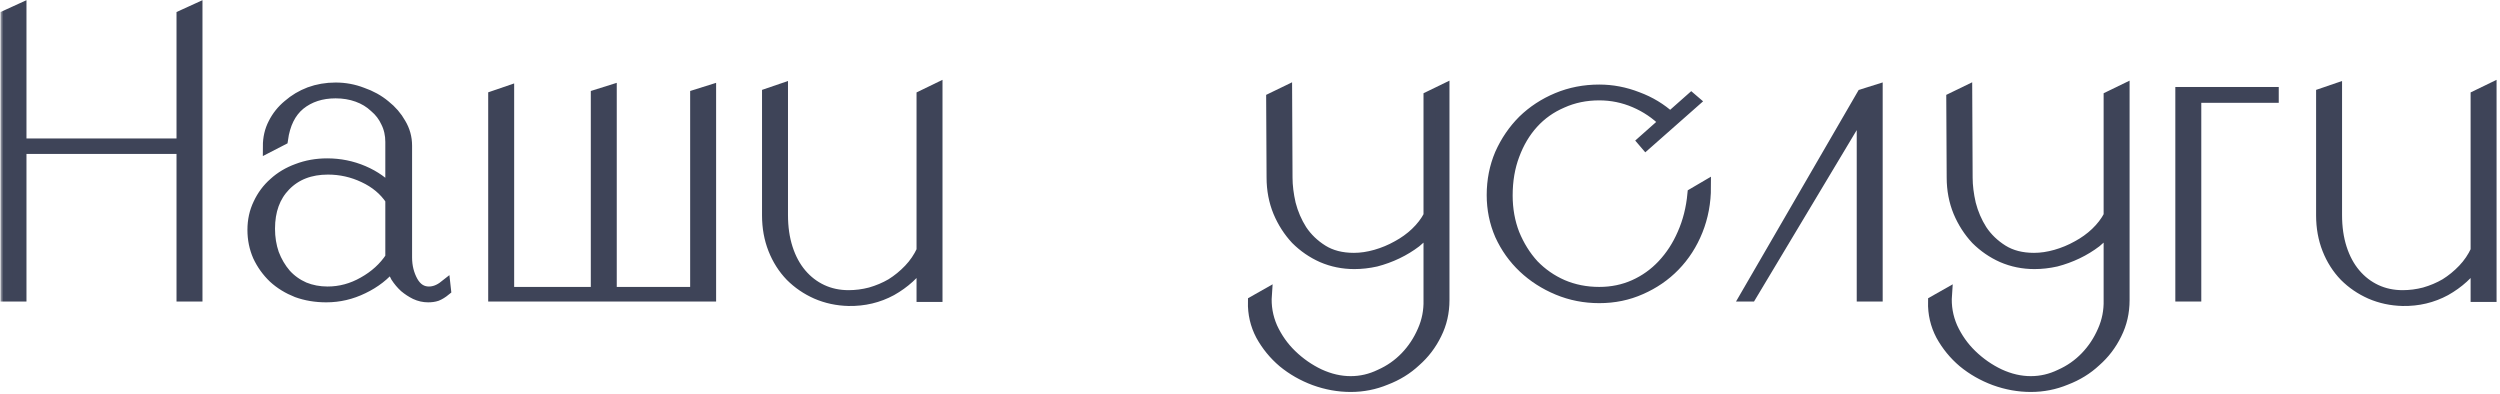 <?xml version="1.0" encoding="UTF-8"?> <svg xmlns="http://www.w3.org/2000/svg" width="425" height="67" viewBox="0 0 425 67" fill="none"> <mask id="path-1-outside-1_176_1241" maskUnits="userSpaceOnUse" x="0.087" y="-0.414" width="425" height="68" fill="black"> <rect fill="white" x="0.087" y="-0.414" width="425" height="68"></rect> <path d="M1.087 2.689L3.5 1.586V24.544H31.008V2.689L33.421 1.586V50.259H31.008V25.164H3.5V50.259H1.087V2.689Z"></path> <path d="M75.673 49.294C75.167 49.708 74.685 50.006 74.225 50.19C73.811 50.328 73.329 50.397 72.777 50.397C72.042 50.397 71.329 50.236 70.64 49.914C69.997 49.593 69.399 49.202 68.848 48.742C68.296 48.237 67.814 47.662 67.4 47.019C67.032 46.329 66.779 45.686 66.641 45.088C65.355 46.697 63.7 47.984 61.678 48.949C59.701 49.914 57.633 50.397 55.473 50.397C53.681 50.397 52.026 50.121 50.509 49.57C48.992 48.972 47.683 48.168 46.58 47.157C45.477 46.1 44.603 44.882 43.96 43.503C43.362 42.124 43.063 40.653 43.063 39.09C43.063 37.482 43.385 36.011 44.029 34.678C44.672 33.299 45.545 32.127 46.648 31.162C47.752 30.151 49.061 29.37 50.578 28.818C52.141 28.221 53.818 27.922 55.611 27.922C57.771 27.922 59.816 28.336 61.747 29.163C63.677 29.99 65.263 31.116 66.504 32.541V24.13C66.504 22.889 66.251 21.763 65.745 20.752C65.286 19.741 64.619 18.868 63.746 18.132C62.919 17.351 61.931 16.753 60.782 16.34C59.632 15.926 58.392 15.719 57.059 15.719C54.623 15.719 52.577 16.386 50.923 17.719C49.314 19.052 48.326 21.051 47.958 23.717L45.683 24.889C45.683 23.464 45.982 22.177 46.58 21.028C47.177 19.833 48.004 18.799 49.061 17.925C50.118 17.006 51.313 16.294 52.646 15.788C54.025 15.283 55.496 15.03 57.059 15.03C58.621 15.03 60.115 15.306 61.54 15.857C63.011 16.363 64.297 17.075 65.4 17.994C66.504 18.868 67.377 19.879 68.02 21.028C68.71 22.177 69.054 23.418 69.054 24.751V43.779C69.054 45.295 69.399 46.674 70.088 47.915C70.778 49.11 71.72 49.708 72.915 49.708C73.834 49.708 74.731 49.363 75.604 48.673L75.673 49.294ZM66.504 43.779V33.92C65.4 32.265 63.861 30.978 61.885 30.059C59.954 29.14 57.909 28.68 55.749 28.68C52.715 28.68 50.279 29.623 48.441 31.507C46.648 33.345 45.752 35.804 45.752 38.884C45.752 40.4 45.982 41.825 46.442 43.158C46.947 44.491 47.637 45.663 48.51 46.674C49.383 47.639 50.44 48.398 51.681 48.949C52.922 49.455 54.255 49.708 55.68 49.708C57.84 49.708 59.885 49.156 61.816 48.053C63.792 46.95 65.355 45.525 66.504 43.779Z"></path> <path d="M86.407 15.582V49.776H101.436V16.202L103.849 15.444V49.776H118.326V16.202L120.739 15.444V50.259H83.994V16.409L86.407 15.582Z"></path> <path d="M132.958 15.168V36.54C132.958 38.654 133.234 40.561 133.786 42.262C134.337 43.962 135.118 45.41 136.13 46.605C137.141 47.8 138.336 48.719 139.714 49.363C141.093 50.006 142.61 50.328 144.265 50.328C145.506 50.328 146.746 50.167 147.987 49.845C149.274 49.478 150.469 48.972 151.572 48.329C152.675 47.639 153.687 46.812 154.606 45.847C155.525 44.882 156.26 43.801 156.812 42.606V16.34L159.225 15.168V50.328H156.812V44.468C155.479 46.444 153.71 48.053 151.503 49.294C149.297 50.489 146.884 51.063 144.265 51.017C142.334 50.971 140.519 50.581 138.818 49.845C137.164 49.11 135.716 48.122 134.475 46.881C133.234 45.594 132.269 44.077 131.579 42.331C130.89 40.584 130.545 38.677 130.545 36.609V15.995L132.958 15.168Z"></path> <path d="M215.214 50.121C215.076 52.051 215.398 53.913 216.179 55.705C217.006 57.498 218.109 59.06 219.488 60.393C220.913 61.772 222.499 62.875 224.245 63.703C226.038 64.53 227.83 64.944 229.623 64.944C231.369 64.944 233.047 64.553 234.655 63.772C236.31 63.036 237.758 62.025 238.999 60.738C240.24 59.451 241.228 57.958 241.963 56.257C242.699 54.602 243.043 52.856 242.997 51.017V38.539C242.4 39.458 241.618 40.309 240.653 41.09C239.688 41.825 238.631 42.469 237.482 43.02C236.333 43.572 235.138 44.008 233.897 44.33C232.656 44.606 231.438 44.744 230.243 44.744C228.313 44.744 226.497 44.376 224.797 43.641C223.142 42.905 221.671 41.894 220.384 40.607C219.144 39.274 218.155 37.735 217.42 35.988C216.685 34.196 216.317 32.265 216.317 30.197L216.248 16.753L218.661 15.582L218.73 30.197C218.73 31.576 218.914 33.07 219.281 34.678C219.695 36.287 220.339 37.781 221.212 39.16C222.131 40.538 223.326 41.687 224.797 42.606C226.267 43.526 228.06 43.985 230.174 43.985C231.369 43.985 232.61 43.801 233.897 43.434C235.184 43.066 236.402 42.561 237.551 41.917C238.746 41.274 239.803 40.515 240.722 39.642C241.687 38.723 242.446 37.735 242.997 36.678V16.478L245.41 15.306V51.017C245.41 53.086 244.974 54.993 244.1 56.739C243.227 58.532 242.055 60.072 240.584 61.359C239.16 62.691 237.482 63.726 235.552 64.461C233.667 65.242 231.691 65.633 229.623 65.633C227.554 65.633 225.509 65.265 223.487 64.53C221.511 63.794 219.741 62.783 218.178 61.496C216.662 60.21 215.421 58.693 214.456 56.946C213.536 55.2 213.1 53.315 213.146 51.293L215.214 50.121Z"></path> <path d="M288.002 17.236L279.798 24.475L279.385 23.992L283.039 20.752C281.568 19.281 279.867 18.132 277.937 17.305C276.007 16.478 273.984 16.064 271.87 16.064C269.572 16.064 267.458 16.501 265.528 17.374C263.597 18.201 261.943 19.373 260.564 20.89C259.185 22.407 258.105 24.222 257.324 26.336C256.542 28.405 256.152 30.703 256.152 33.23C256.152 35.575 256.542 37.758 257.324 39.78C258.151 41.802 259.254 43.572 260.633 45.088C262.058 46.559 263.712 47.708 265.597 48.535C267.527 49.363 269.618 49.776 271.87 49.776C274.03 49.776 276.03 49.363 277.868 48.535C279.707 47.708 281.315 46.559 282.694 45.088C284.119 43.572 285.268 41.802 286.141 39.78C287.06 37.712 287.635 35.437 287.865 32.955L289.864 31.783C289.864 34.403 289.404 36.861 288.485 39.16C287.566 41.458 286.279 43.457 284.624 45.157C283.016 46.812 281.108 48.122 278.902 49.087C276.742 50.052 274.398 50.535 271.87 50.535C269.388 50.535 267.044 50.075 264.838 49.156C262.632 48.237 260.702 46.996 259.047 45.433C257.392 43.87 256.083 42.032 255.117 39.918C254.198 37.804 253.739 35.551 253.739 33.162C253.739 30.68 254.198 28.359 255.117 26.198C256.083 24.038 257.37 22.154 258.978 20.545C260.633 18.937 262.563 17.673 264.769 16.753C266.975 15.834 269.342 15.375 271.87 15.375C274.076 15.375 276.236 15.788 278.351 16.616C280.465 17.397 282.326 18.523 283.935 19.994L287.52 16.823L288.002 17.236Z"></path> <path d="M316.644 16.133L319.057 15.375V50.259H316.644V18.5L297.617 50.259H296.858L316.644 16.133Z"></path> <path d="M330.833 50.121C330.695 52.051 331.017 53.913 331.799 55.705C332.626 57.498 333.729 59.06 335.108 60.393C336.533 61.772 338.118 62.875 339.865 63.703C341.657 64.53 343.45 64.944 345.242 64.944C346.989 64.944 348.666 64.553 350.275 63.772C351.929 63.036 353.377 62.025 354.618 60.738C355.859 59.451 356.847 57.958 357.583 56.257C358.318 54.602 358.663 52.856 358.617 51.017V38.539C358.019 39.458 357.238 40.309 356.273 41.09C355.308 41.825 354.25 42.469 353.101 43.02C351.952 43.572 350.757 44.008 349.516 44.33C348.276 44.606 347.058 44.744 345.863 44.744C343.932 44.744 342.117 44.376 340.416 43.641C338.762 42.905 337.291 41.894 336.004 40.607C334.763 39.274 333.775 37.735 333.039 35.988C332.304 34.196 331.936 32.265 331.936 30.197L331.867 16.753L334.28 15.582L334.349 30.197C334.349 31.576 334.533 33.07 334.901 34.678C335.315 36.287 335.958 37.781 336.831 39.16C337.75 40.538 338.945 41.687 340.416 42.606C341.887 43.526 343.679 43.985 345.794 43.985C346.989 43.985 348.23 43.801 349.516 43.434C350.803 43.066 352.021 42.561 353.17 41.917C354.365 41.274 355.422 40.515 356.342 39.642C357.307 38.723 358.065 37.735 358.617 36.678V16.478L361.03 15.306V51.017C361.03 53.086 360.593 54.993 359.72 56.739C358.847 58.532 357.675 60.072 356.204 61.359C354.779 62.691 353.101 63.726 351.171 64.461C349.287 65.242 347.31 65.633 345.242 65.633C343.174 65.633 341.129 65.265 339.106 64.53C337.13 63.794 335.361 62.783 333.798 61.496C332.281 60.21 331.04 58.693 330.075 56.946C329.156 55.2 328.719 53.315 328.765 51.293L330.833 50.121Z"></path> <path d="M386.387 15.788V16.478H373.219V50.259H370.806V15.788H386.387Z"></path> <path d="M397.149 15.168V36.54C397.149 38.654 397.425 40.561 397.976 42.262C398.528 43.962 399.309 45.41 400.32 46.605C401.331 47.8 402.526 48.719 403.905 49.363C405.284 50.006 406.801 50.328 408.455 50.328C409.696 50.328 410.937 50.167 412.178 49.845C413.465 49.478 414.66 48.972 415.763 48.329C416.866 47.639 417.877 46.812 418.797 45.847C419.716 44.882 420.451 43.801 421.003 42.606V16.34L423.416 15.168V50.328H421.003V44.468C419.67 46.444 417.9 48.053 415.694 49.294C413.488 50.489 411.075 51.063 408.455 51.017C406.525 50.971 404.71 50.581 403.009 49.845C401.354 49.11 399.907 48.122 398.666 46.881C397.425 45.594 396.46 44.077 395.77 42.331C395.081 40.584 394.736 38.677 394.736 36.609V15.995L397.149 15.168Z"></path> </mask> <path d="M1.087 2.689L3.5 1.586V24.544H31.008V2.689L33.421 1.586V50.259H31.008V25.164H3.5V50.259H1.087V2.689Z" fill="#3E4458"></path> <path d="M75.673 49.294C75.167 49.708 74.685 50.006 74.225 50.19C73.811 50.328 73.329 50.397 72.777 50.397C72.042 50.397 71.329 50.236 70.64 49.914C69.997 49.593 69.399 49.202 68.848 48.742C68.296 48.237 67.814 47.662 67.4 47.019C67.032 46.329 66.779 45.686 66.641 45.088C65.355 46.697 63.7 47.984 61.678 48.949C59.701 49.914 57.633 50.397 55.473 50.397C53.681 50.397 52.026 50.121 50.509 49.57C48.992 48.972 47.683 48.168 46.58 47.157C45.477 46.1 44.603 44.882 43.96 43.503C43.362 42.124 43.063 40.653 43.063 39.09C43.063 37.482 43.385 36.011 44.029 34.678C44.672 33.299 45.545 32.127 46.648 31.162C47.752 30.151 49.061 29.37 50.578 28.818C52.141 28.221 53.818 27.922 55.611 27.922C57.771 27.922 59.816 28.336 61.747 29.163C63.677 29.99 65.263 31.116 66.504 32.541V24.13C66.504 22.889 66.251 21.763 65.745 20.752C65.286 19.741 64.619 18.868 63.746 18.132C62.919 17.351 61.931 16.753 60.782 16.34C59.632 15.926 58.392 15.719 57.059 15.719C54.623 15.719 52.577 16.386 50.923 17.719C49.314 19.052 48.326 21.051 47.958 23.717L45.683 24.889C45.683 23.464 45.982 22.177 46.58 21.028C47.177 19.833 48.004 18.799 49.061 17.925C50.118 17.006 51.313 16.294 52.646 15.788C54.025 15.283 55.496 15.03 57.059 15.03C58.621 15.03 60.115 15.306 61.54 15.857C63.011 16.363 64.297 17.075 65.4 17.994C66.504 18.868 67.377 19.879 68.02 21.028C68.71 22.177 69.054 23.418 69.054 24.751V43.779C69.054 45.295 69.399 46.674 70.088 47.915C70.778 49.11 71.72 49.708 72.915 49.708C73.834 49.708 74.731 49.363 75.604 48.673L75.673 49.294ZM66.504 43.779V33.92C65.4 32.265 63.861 30.978 61.885 30.059C59.954 29.14 57.909 28.68 55.749 28.68C52.715 28.68 50.279 29.623 48.441 31.507C46.648 33.345 45.752 35.804 45.752 38.884C45.752 40.4 45.982 41.825 46.442 43.158C46.947 44.491 47.637 45.663 48.51 46.674C49.383 47.639 50.44 48.398 51.681 48.949C52.922 49.455 54.255 49.708 55.68 49.708C57.84 49.708 59.885 49.156 61.816 48.053C63.792 46.95 65.355 45.525 66.504 43.779Z" fill="#3E4458"></path> <path d="M86.407 15.582V49.776H101.436V16.202L103.849 15.444V49.776H118.326V16.202L120.739 15.444V50.259H83.994V16.409L86.407 15.582Z" fill="#3E4458"></path> <path d="M132.958 15.168V36.54C132.958 38.654 133.234 40.561 133.786 42.262C134.337 43.962 135.118 45.41 136.13 46.605C137.141 47.8 138.336 48.719 139.714 49.363C141.093 50.006 142.61 50.328 144.265 50.328C145.506 50.328 146.746 50.167 147.987 49.845C149.274 49.478 150.469 48.972 151.572 48.329C152.675 47.639 153.687 46.812 154.606 45.847C155.525 44.882 156.26 43.801 156.812 42.606V16.34L159.225 15.168V50.328H156.812V44.468C155.479 46.444 153.71 48.053 151.503 49.294C149.297 50.489 146.884 51.063 144.265 51.017C142.334 50.971 140.519 50.581 138.818 49.845C137.164 49.11 135.716 48.122 134.475 46.881C133.234 45.594 132.269 44.077 131.579 42.331C130.89 40.584 130.545 38.677 130.545 36.609V15.995L132.958 15.168Z" fill="#3E4458"></path> <path d="M215.214 50.121C215.076 52.051 215.398 53.913 216.179 55.705C217.006 57.498 218.109 59.06 219.488 60.393C220.913 61.772 222.499 62.875 224.245 63.703C226.038 64.53 227.83 64.944 229.623 64.944C231.369 64.944 233.047 64.553 234.655 63.772C236.31 63.036 237.758 62.025 238.999 60.738C240.24 59.451 241.228 57.958 241.963 56.257C242.699 54.602 243.043 52.856 242.997 51.017V38.539C242.4 39.458 241.618 40.309 240.653 41.09C239.688 41.825 238.631 42.469 237.482 43.02C236.333 43.572 235.138 44.008 233.897 44.33C232.656 44.606 231.438 44.744 230.243 44.744C228.313 44.744 226.497 44.376 224.797 43.641C223.142 42.905 221.671 41.894 220.384 40.607C219.144 39.274 218.155 37.735 217.42 35.988C216.685 34.196 216.317 32.265 216.317 30.197L216.248 16.753L218.661 15.582L218.73 30.197C218.73 31.576 218.914 33.07 219.281 34.678C219.695 36.287 220.339 37.781 221.212 39.16C222.131 40.538 223.326 41.687 224.797 42.606C226.267 43.526 228.06 43.985 230.174 43.985C231.369 43.985 232.61 43.801 233.897 43.434C235.184 43.066 236.402 42.561 237.551 41.917C238.746 41.274 239.803 40.515 240.722 39.642C241.687 38.723 242.446 37.735 242.997 36.678V16.478L245.41 15.306V51.017C245.41 53.086 244.974 54.993 244.1 56.739C243.227 58.532 242.055 60.072 240.584 61.359C239.16 62.691 237.482 63.726 235.552 64.461C233.667 65.242 231.691 65.633 229.623 65.633C227.554 65.633 225.509 65.265 223.487 64.53C221.511 63.794 219.741 62.783 218.178 61.496C216.662 60.21 215.421 58.693 214.456 56.946C213.536 55.2 213.1 53.315 213.146 51.293L215.214 50.121Z" fill="#3E4458"></path> <path d="M288.002 17.236L279.798 24.475L279.385 23.992L283.039 20.752C281.568 19.281 279.867 18.132 277.937 17.305C276.007 16.478 273.984 16.064 271.87 16.064C269.572 16.064 267.458 16.501 265.528 17.374C263.597 18.201 261.943 19.373 260.564 20.89C259.185 22.407 258.105 24.222 257.324 26.336C256.542 28.405 256.152 30.703 256.152 33.23C256.152 35.575 256.542 37.758 257.324 39.78C258.151 41.802 259.254 43.572 260.633 45.088C262.058 46.559 263.712 47.708 265.597 48.535C267.527 49.363 269.618 49.776 271.87 49.776C274.03 49.776 276.03 49.363 277.868 48.535C279.707 47.708 281.315 46.559 282.694 45.088C284.119 43.572 285.268 41.802 286.141 39.78C287.06 37.712 287.635 35.437 287.865 32.955L289.864 31.783C289.864 34.403 289.404 36.861 288.485 39.16C287.566 41.458 286.279 43.457 284.624 45.157C283.016 46.812 281.108 48.122 278.902 49.087C276.742 50.052 274.398 50.535 271.87 50.535C269.388 50.535 267.044 50.075 264.838 49.156C262.632 48.237 260.702 46.996 259.047 45.433C257.392 43.87 256.083 42.032 255.117 39.918C254.198 37.804 253.739 35.551 253.739 33.162C253.739 30.68 254.198 28.359 255.117 26.198C256.083 24.038 257.37 22.154 258.978 20.545C260.633 18.937 262.563 17.673 264.769 16.753C266.975 15.834 269.342 15.375 271.87 15.375C274.076 15.375 276.236 15.788 278.351 16.616C280.465 17.397 282.326 18.523 283.935 19.994L287.52 16.823L288.002 17.236Z" fill="#3E4458"></path> <path d="M316.644 16.133L319.057 15.375V50.259H316.644V18.5L297.617 50.259H296.858L316.644 16.133Z" fill="#3E4458"></path> <path d="M330.833 50.121C330.695 52.051 331.017 53.913 331.799 55.705C332.626 57.498 333.729 59.06 335.108 60.393C336.533 61.772 338.118 62.875 339.865 63.703C341.657 64.53 343.45 64.944 345.242 64.944C346.989 64.944 348.666 64.553 350.275 63.772C351.929 63.036 353.377 62.025 354.618 60.738C355.859 59.451 356.847 57.958 357.583 56.257C358.318 54.602 358.663 52.856 358.617 51.017V38.539C358.019 39.458 357.238 40.309 356.273 41.09C355.308 41.825 354.25 42.469 353.101 43.02C351.952 43.572 350.757 44.008 349.516 44.33C348.276 44.606 347.058 44.744 345.863 44.744C343.932 44.744 342.117 44.376 340.416 43.641C338.762 42.905 337.291 41.894 336.004 40.607C334.763 39.274 333.775 37.735 333.039 35.988C332.304 34.196 331.936 32.265 331.936 30.197L331.867 16.753L334.28 15.582L334.349 30.197C334.349 31.576 334.533 33.07 334.901 34.678C335.315 36.287 335.958 37.781 336.831 39.16C337.75 40.538 338.945 41.687 340.416 42.606C341.887 43.526 343.679 43.985 345.794 43.985C346.989 43.985 348.23 43.801 349.516 43.434C350.803 43.066 352.021 42.561 353.17 41.917C354.365 41.274 355.422 40.515 356.342 39.642C357.307 38.723 358.065 37.735 358.617 36.678V16.478L361.03 15.306V51.017C361.03 53.086 360.593 54.993 359.72 56.739C358.847 58.532 357.675 60.072 356.204 61.359C354.779 62.691 353.101 63.726 351.171 64.461C349.287 65.242 347.31 65.633 345.242 65.633C343.174 65.633 341.129 65.265 339.106 64.53C337.13 63.794 335.361 62.783 333.798 61.496C332.281 60.21 331.04 58.693 330.075 56.946C329.156 55.2 328.719 53.315 328.765 51.293L330.833 50.121Z" fill="#3E4458"></path> <path d="M386.387 15.788V16.478H373.219V50.259H370.806V15.788H386.387Z" fill="#3E4458"></path> <path d="M397.149 15.168V36.54C397.149 38.654 397.425 40.561 397.976 42.262C398.528 43.962 399.309 45.41 400.32 46.605C401.331 47.8 402.526 48.719 403.905 49.363C405.284 50.006 406.801 50.328 408.455 50.328C409.696 50.328 410.937 50.167 412.178 49.845C413.465 49.478 414.66 48.972 415.763 48.329C416.866 47.639 417.877 46.812 418.797 45.847C419.716 44.882 420.451 43.801 421.003 42.606V16.34L423.416 15.168V50.328H421.003V44.468C419.67 46.444 417.9 48.053 415.694 49.294C413.488 50.489 411.075 51.063 408.455 51.017C406.525 50.971 404.71 50.581 403.009 49.845C401.354 49.11 399.907 48.122 398.666 46.881C397.425 45.594 396.46 44.077 395.77 42.331C395.081 40.584 394.736 38.677 394.736 36.609V15.995L397.149 15.168Z" fill="#3E4458"></path> <path d="M1.087 2.689L3.5 1.586V24.544H31.008V2.689L33.421 1.586V50.259H31.008V25.164H3.5V50.259H1.087V2.689Z" stroke="#3E4458" stroke-width="2" mask="url(#path-1-outside-1_176_1241)"></path> <path d="M75.673 49.294C75.167 49.708 74.685 50.006 74.225 50.19C73.811 50.328 73.329 50.397 72.777 50.397C72.042 50.397 71.329 50.236 70.64 49.914C69.997 49.593 69.399 49.202 68.848 48.742C68.296 48.237 67.814 47.662 67.4 47.019C67.032 46.329 66.779 45.686 66.641 45.088C65.355 46.697 63.7 47.984 61.678 48.949C59.701 49.914 57.633 50.397 55.473 50.397C53.681 50.397 52.026 50.121 50.509 49.57C48.992 48.972 47.683 48.168 46.58 47.157C45.477 46.1 44.603 44.882 43.96 43.503C43.362 42.124 43.063 40.653 43.063 39.09C43.063 37.482 43.385 36.011 44.029 34.678C44.672 33.299 45.545 32.127 46.648 31.162C47.752 30.151 49.061 29.37 50.578 28.818C52.141 28.221 53.818 27.922 55.611 27.922C57.771 27.922 59.816 28.336 61.747 29.163C63.677 29.99 65.263 31.116 66.504 32.541V24.13C66.504 22.889 66.251 21.763 65.745 20.752C65.286 19.741 64.619 18.868 63.746 18.132C62.919 17.351 61.931 16.753 60.782 16.34C59.632 15.926 58.392 15.719 57.059 15.719C54.623 15.719 52.577 16.386 50.923 17.719C49.314 19.052 48.326 21.051 47.958 23.717L45.683 24.889C45.683 23.464 45.982 22.177 46.58 21.028C47.177 19.833 48.004 18.799 49.061 17.925C50.118 17.006 51.313 16.294 52.646 15.788C54.025 15.283 55.496 15.03 57.059 15.03C58.621 15.03 60.115 15.306 61.54 15.857C63.011 16.363 64.297 17.075 65.4 17.994C66.504 18.868 67.377 19.879 68.02 21.028C68.71 22.177 69.054 23.418 69.054 24.751V43.779C69.054 45.295 69.399 46.674 70.088 47.915C70.778 49.11 71.72 49.708 72.915 49.708C73.834 49.708 74.731 49.363 75.604 48.673L75.673 49.294ZM66.504 43.779V33.92C65.4 32.265 63.861 30.978 61.885 30.059C59.954 29.14 57.909 28.68 55.749 28.68C52.715 28.68 50.279 29.623 48.441 31.507C46.648 33.345 45.752 35.804 45.752 38.884C45.752 40.4 45.982 41.825 46.442 43.158C46.947 44.491 47.637 45.663 48.51 46.674C49.383 47.639 50.44 48.398 51.681 48.949C52.922 49.455 54.255 49.708 55.68 49.708C57.84 49.708 59.885 49.156 61.816 48.053C63.792 46.95 65.355 45.525 66.504 43.779Z" stroke="#3E4458" stroke-width="2" mask="url(#path-1-outside-1_176_1241)"></path> <path d="M86.407 15.582V49.776H101.436V16.202L103.849 15.444V49.776H118.326V16.202L120.739 15.444V50.259H83.994V16.409L86.407 15.582Z" stroke="#3E4458" stroke-width="2" mask="url(#path-1-outside-1_176_1241)"></path> <path d="M132.958 15.168V36.54C132.958 38.654 133.234 40.561 133.786 42.262C134.337 43.962 135.118 45.41 136.13 46.605C137.141 47.8 138.336 48.719 139.714 49.363C141.093 50.006 142.61 50.328 144.265 50.328C145.506 50.328 146.746 50.167 147.987 49.845C149.274 49.478 150.469 48.972 151.572 48.329C152.675 47.639 153.687 46.812 154.606 45.847C155.525 44.882 156.26 43.801 156.812 42.606V16.34L159.225 15.168V50.328H156.812V44.468C155.479 46.444 153.71 48.053 151.503 49.294C149.297 50.489 146.884 51.063 144.265 51.017C142.334 50.971 140.519 50.581 138.818 49.845C137.164 49.11 135.716 48.122 134.475 46.881C133.234 45.594 132.269 44.077 131.579 42.331C130.89 40.584 130.545 38.677 130.545 36.609V15.995L132.958 15.168Z" stroke="#3E4458" stroke-width="2" mask="url(#path-1-outside-1_176_1241)"></path> <path d="M215.214 50.121C215.076 52.051 215.398 53.913 216.179 55.705C217.006 57.498 218.109 59.06 219.488 60.393C220.913 61.772 222.499 62.875 224.245 63.703C226.038 64.53 227.83 64.944 229.623 64.944C231.369 64.944 233.047 64.553 234.655 63.772C236.31 63.036 237.758 62.025 238.999 60.738C240.24 59.451 241.228 57.958 241.963 56.257C242.699 54.602 243.043 52.856 242.997 51.017V38.539C242.4 39.458 241.618 40.309 240.653 41.09C239.688 41.825 238.631 42.469 237.482 43.02C236.333 43.572 235.138 44.008 233.897 44.33C232.656 44.606 231.438 44.744 230.243 44.744C228.313 44.744 226.497 44.376 224.797 43.641C223.142 42.905 221.671 41.894 220.384 40.607C219.144 39.274 218.155 37.735 217.42 35.988C216.685 34.196 216.317 32.265 216.317 30.197L216.248 16.753L218.661 15.582L218.73 30.197C218.73 31.576 218.914 33.07 219.281 34.678C219.695 36.287 220.339 37.781 221.212 39.16C222.131 40.538 223.326 41.687 224.797 42.606C226.267 43.526 228.06 43.985 230.174 43.985C231.369 43.985 232.61 43.801 233.897 43.434C235.184 43.066 236.402 42.561 237.551 41.917C238.746 41.274 239.803 40.515 240.722 39.642C241.687 38.723 242.446 37.735 242.997 36.678V16.478L245.41 15.306V51.017C245.41 53.086 244.974 54.993 244.1 56.739C243.227 58.532 242.055 60.072 240.584 61.359C239.16 62.691 237.482 63.726 235.552 64.461C233.667 65.242 231.691 65.633 229.623 65.633C227.554 65.633 225.509 65.265 223.487 64.53C221.511 63.794 219.741 62.783 218.178 61.496C216.662 60.21 215.421 58.693 214.456 56.946C213.536 55.2 213.1 53.315 213.146 51.293L215.214 50.121Z" stroke="#3E4458" stroke-width="2" mask="url(#path-1-outside-1_176_1241)"></path> <path d="M288.002 17.236L279.798 24.475L279.385 23.992L283.039 20.752C281.568 19.281 279.867 18.132 277.937 17.305C276.007 16.478 273.984 16.064 271.87 16.064C269.572 16.064 267.458 16.501 265.528 17.374C263.597 18.201 261.943 19.373 260.564 20.89C259.185 22.407 258.105 24.222 257.324 26.336C256.542 28.405 256.152 30.703 256.152 33.23C256.152 35.575 256.542 37.758 257.324 39.78C258.151 41.802 259.254 43.572 260.633 45.088C262.058 46.559 263.712 47.708 265.597 48.535C267.527 49.363 269.618 49.776 271.87 49.776C274.03 49.776 276.03 49.363 277.868 48.535C279.707 47.708 281.315 46.559 282.694 45.088C284.119 43.572 285.268 41.802 286.141 39.78C287.06 37.712 287.635 35.437 287.865 32.955L289.864 31.783C289.864 34.403 289.404 36.861 288.485 39.16C287.566 41.458 286.279 43.457 284.624 45.157C283.016 46.812 281.108 48.122 278.902 49.087C276.742 50.052 274.398 50.535 271.87 50.535C269.388 50.535 267.044 50.075 264.838 49.156C262.632 48.237 260.702 46.996 259.047 45.433C257.392 43.87 256.083 42.032 255.117 39.918C254.198 37.804 253.739 35.551 253.739 33.162C253.739 30.68 254.198 28.359 255.117 26.198C256.083 24.038 257.37 22.154 258.978 20.545C260.633 18.937 262.563 17.673 264.769 16.753C266.975 15.834 269.342 15.375 271.87 15.375C274.076 15.375 276.236 15.788 278.351 16.616C280.465 17.397 282.326 18.523 283.935 19.994L287.52 16.823L288.002 17.236Z" stroke="#3E4458" stroke-width="2" mask="url(#path-1-outside-1_176_1241)"></path> <path d="M316.644 16.133L319.057 15.375V50.259H316.644V18.5L297.617 50.259H296.858L316.644 16.133Z" stroke="#3E4458" stroke-width="2" mask="url(#path-1-outside-1_176_1241)"></path> <path d="M330.833 50.121C330.695 52.051 331.017 53.913 331.799 55.705C332.626 57.498 333.729 59.06 335.108 60.393C336.533 61.772 338.118 62.875 339.865 63.703C341.657 64.53 343.45 64.944 345.242 64.944C346.989 64.944 348.666 64.553 350.275 63.772C351.929 63.036 353.377 62.025 354.618 60.738C355.859 59.451 356.847 57.958 357.583 56.257C358.318 54.602 358.663 52.856 358.617 51.017V38.539C358.019 39.458 357.238 40.309 356.273 41.09C355.308 41.825 354.25 42.469 353.101 43.02C351.952 43.572 350.757 44.008 349.516 44.33C348.276 44.606 347.058 44.744 345.863 44.744C343.932 44.744 342.117 44.376 340.416 43.641C338.762 42.905 337.291 41.894 336.004 40.607C334.763 39.274 333.775 37.735 333.039 35.988C332.304 34.196 331.936 32.265 331.936 30.197L331.867 16.753L334.28 15.582L334.349 30.197C334.349 31.576 334.533 33.07 334.901 34.678C335.315 36.287 335.958 37.781 336.831 39.16C337.75 40.538 338.945 41.687 340.416 42.606C341.887 43.526 343.679 43.985 345.794 43.985C346.989 43.985 348.23 43.801 349.516 43.434C350.803 43.066 352.021 42.561 353.17 41.917C354.365 41.274 355.422 40.515 356.342 39.642C357.307 38.723 358.065 37.735 358.617 36.678V16.478L361.03 15.306V51.017C361.03 53.086 360.593 54.993 359.72 56.739C358.847 58.532 357.675 60.072 356.204 61.359C354.779 62.691 353.101 63.726 351.171 64.461C349.287 65.242 347.31 65.633 345.242 65.633C343.174 65.633 341.129 65.265 339.106 64.53C337.13 63.794 335.361 62.783 333.798 61.496C332.281 60.21 331.04 58.693 330.075 56.946C329.156 55.2 328.719 53.315 328.765 51.293L330.833 50.121Z" stroke="#3E4458" stroke-width="2" mask="url(#path-1-outside-1_176_1241)"></path> <path d="M386.387 15.788V16.478H373.219V50.259H370.806V15.788H386.387Z" stroke="#3E4458" stroke-width="2" mask="url(#path-1-outside-1_176_1241)"></path> <path d="M397.149 15.168V36.54C397.149 38.654 397.425 40.561 397.976 42.262C398.528 43.962 399.309 45.41 400.32 46.605C401.331 47.8 402.526 48.719 403.905 49.363C405.284 50.006 406.801 50.328 408.455 50.328C409.696 50.328 410.937 50.167 412.178 49.845C413.465 49.478 414.66 48.972 415.763 48.329C416.866 47.639 417.877 46.812 418.797 45.847C419.716 44.882 420.451 43.801 421.003 42.606V16.34L423.416 15.168V50.328H421.003V44.468C419.67 46.444 417.9 48.053 415.694 49.294C413.488 50.489 411.075 51.063 408.455 51.017C406.525 50.971 404.71 50.581 403.009 49.845C401.354 49.11 399.907 48.122 398.666 46.881C397.425 45.594 396.46 44.077 395.77 42.331C395.081 40.584 394.736 38.677 394.736 36.609V15.995L397.149 15.168Z" stroke="#3E4458" stroke-width="2" mask="url(#path-1-outside-1_176_1241)"></path> </svg> 